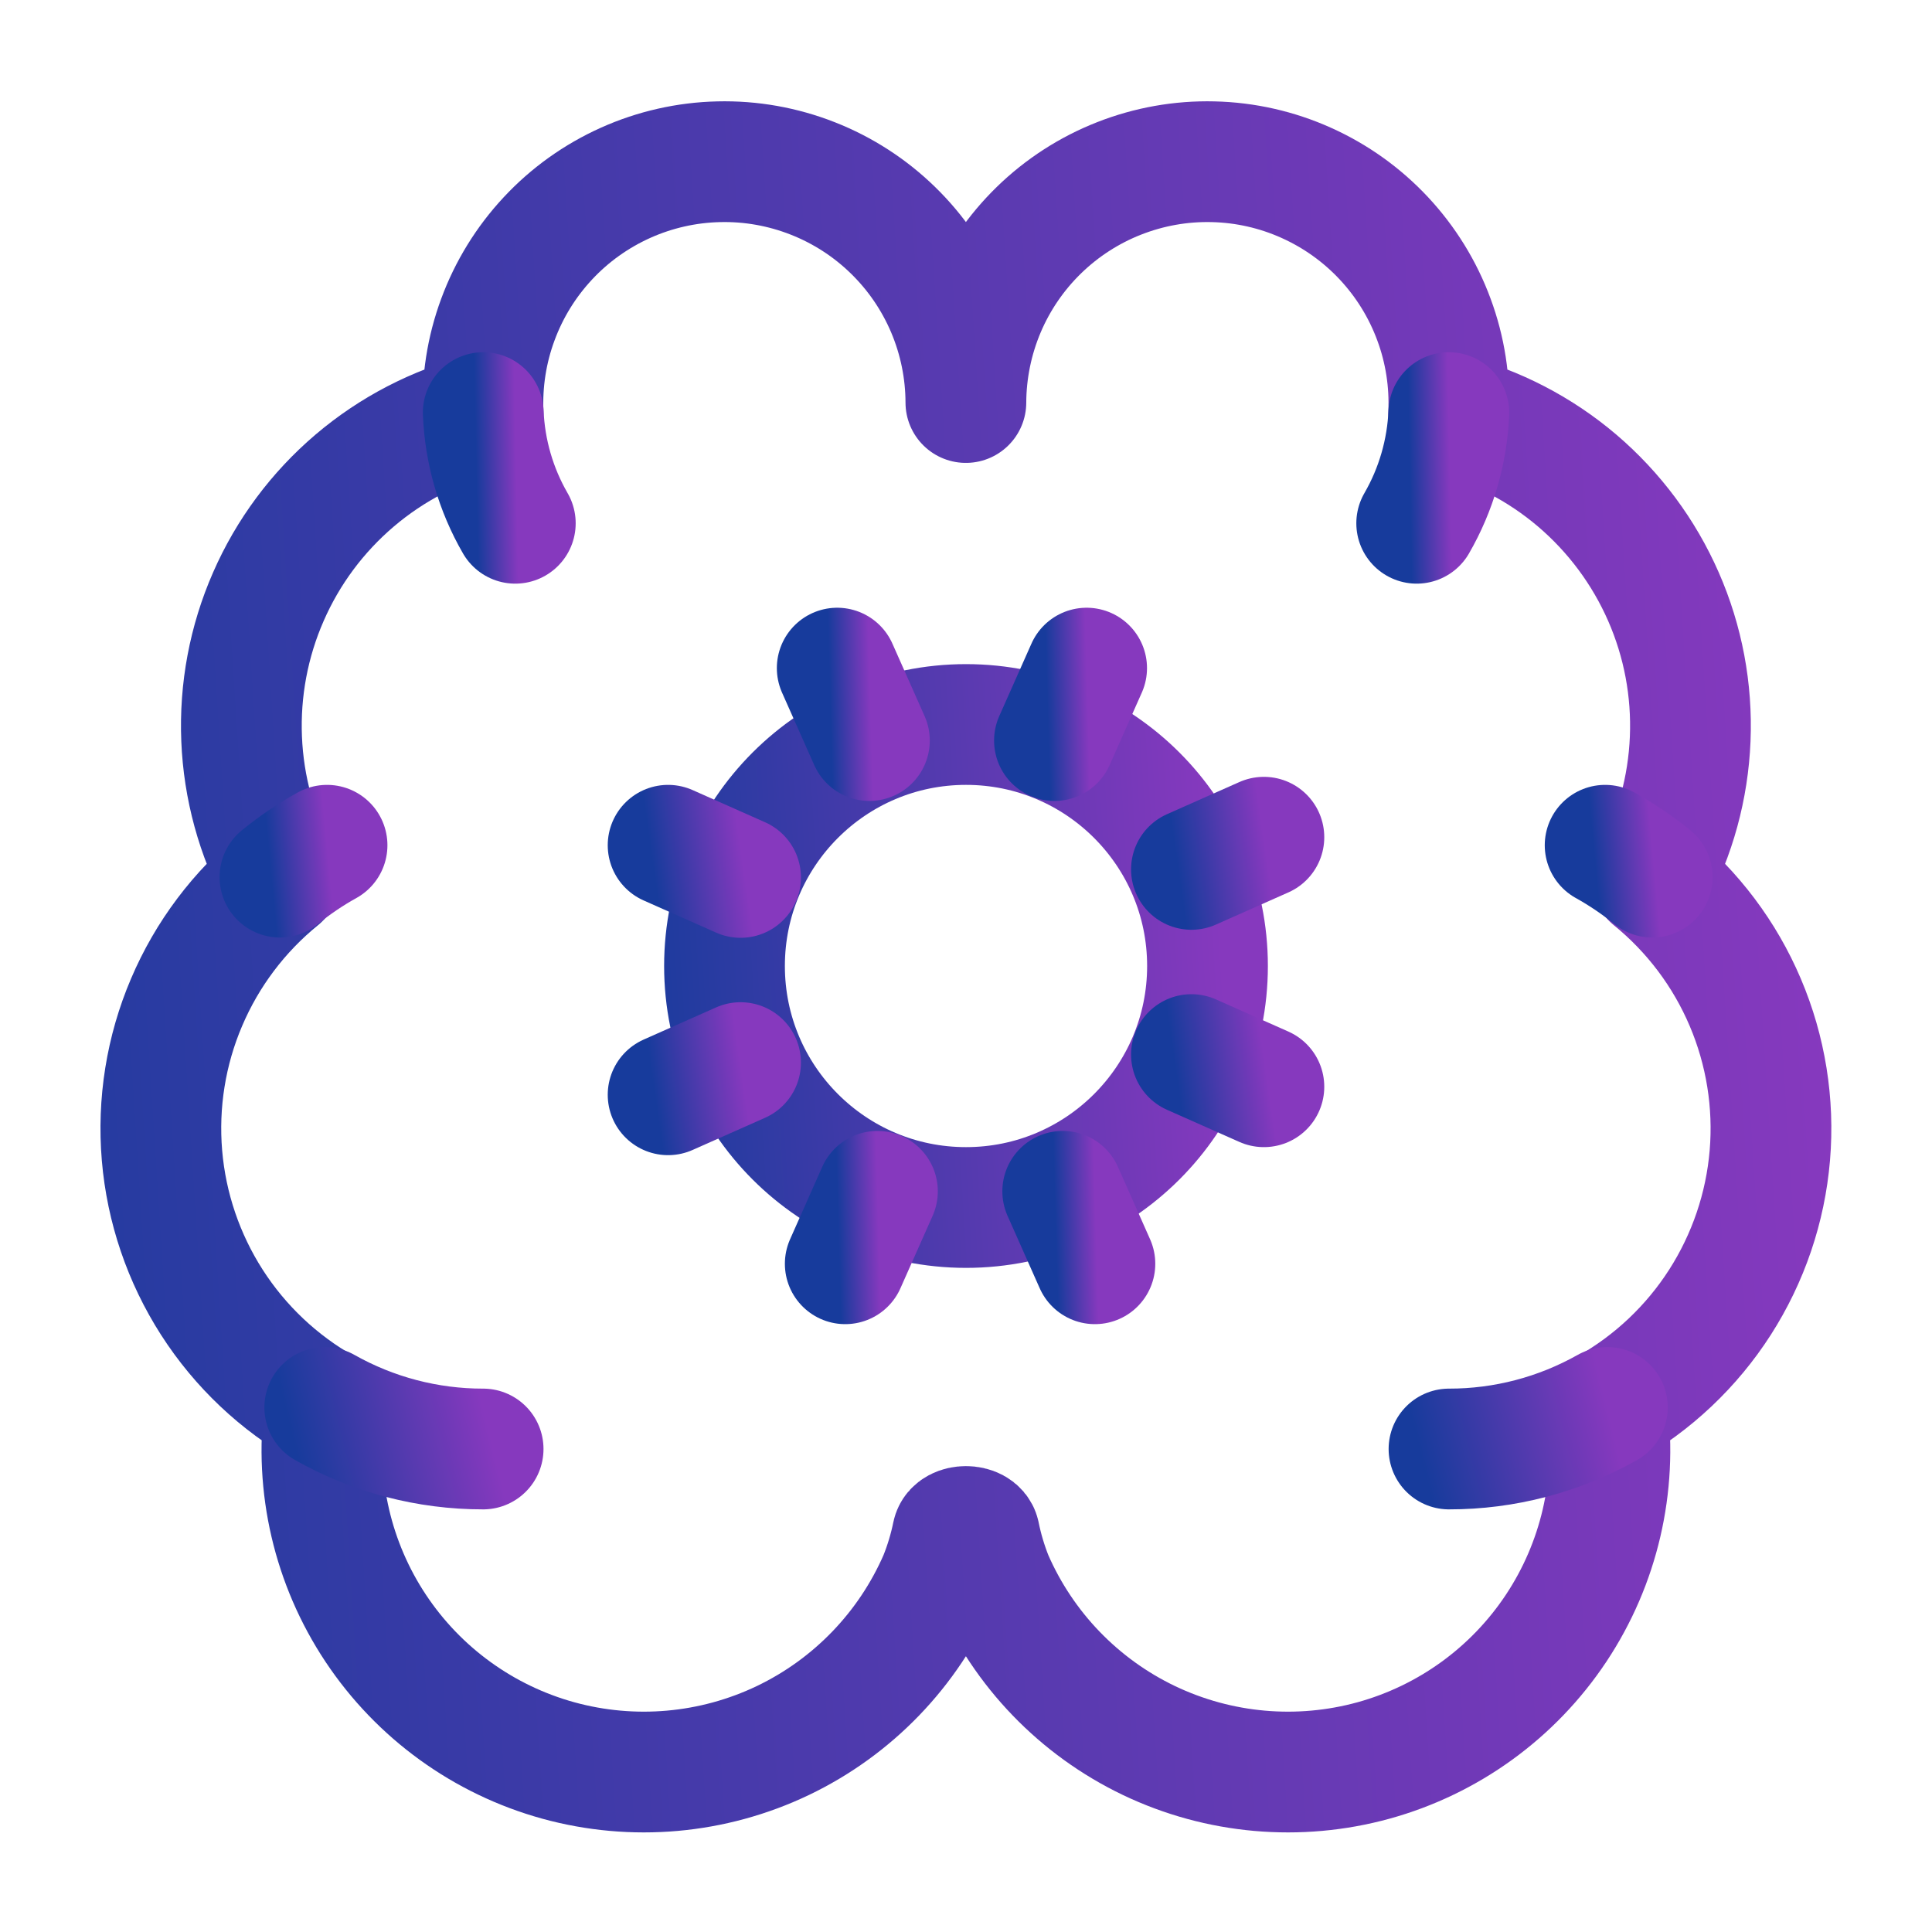 <svg xmlns="http://www.w3.org/2000/svg" width="32" height="32" viewBox="0 0 32 32" fill="none"><path d="M15.998 6.667C15.997 6.135 15.889 5.608 15.682 5.118C15.474 4.627 15.171 4.184 14.789 3.812C14.408 3.441 13.956 3.149 13.461 2.955C12.965 2.76 12.436 2.666 11.904 2.679C11.372 2.691 10.847 2.81 10.361 3.028C9.876 3.246 9.438 3.558 9.075 3.948C8.712 4.337 8.43 4.794 8.246 5.294C8.061 5.793 7.979 6.324 8.002 6.856C7.219 7.058 6.491 7.435 5.875 7.959C5.258 8.484 4.769 9.141 4.445 9.883C4.12 10.624 3.969 11.429 4.002 12.238C4.035 13.047 4.251 13.837 4.634 14.55C3.96 15.098 3.43 15.802 3.09 16.602C2.749 17.401 2.61 18.272 2.683 19.138C2.756 20.003 3.04 20.838 3.509 21.57C3.978 22.301 4.619 22.907 5.376 23.334C5.211 24.608 5.512 25.899 6.223 26.969C6.935 28.04 8.008 28.817 9.247 29.159C10.486 29.5 11.806 29.383 12.966 28.829C14.125 28.274 15.045 27.32 15.557 26.142C15.652 25.906 15.725 25.662 15.776 25.414C15.813 25.24 16.184 25.24 16.223 25.414C16.273 25.662 16.346 25.906 16.44 26.142C16.952 27.32 17.872 28.274 19.031 28.829C20.191 29.383 21.511 29.5 22.75 29.159C23.989 28.817 25.062 28.04 25.774 26.969C26.485 25.899 26.786 24.608 26.621 23.334C27.378 22.907 28.019 22.301 28.488 21.57C28.957 20.838 29.241 20.003 29.314 19.138C29.387 18.272 29.247 17.401 28.907 16.602C28.567 15.802 28.037 15.098 27.363 14.55C27.746 13.837 27.962 13.047 27.995 12.238C28.028 11.429 27.877 10.624 27.552 9.883C27.227 9.141 26.738 8.484 26.122 7.959C25.506 7.435 24.778 7.058 23.994 6.856C24.018 6.324 23.936 5.793 23.751 5.294C23.567 4.794 23.285 4.337 22.922 3.948C22.558 3.558 22.121 3.246 21.635 3.028C21.15 2.81 20.625 2.691 20.093 2.679C19.561 2.666 19.032 2.76 18.536 2.955C18.041 3.149 17.589 3.441 17.208 3.812C16.826 4.184 16.523 4.627 16.315 5.118C16.108 5.608 16 6.135 15.998 6.667Z" stroke="url(#paint0_linear_1632_17849)" stroke-width="2" stroke-linecap="round" stroke-linejoin="round"></path><path d="M23.465 8.667C23.788 8.108 23.97 7.479 23.997 6.834" stroke="url(#paint1_linear_1632_17849)" stroke-width="2" stroke-linecap="round" stroke-linejoin="round"></path><path d="M8.004 6.834C8.03 7.479 8.212 8.108 8.535 8.667" stroke="url(#paint2_linear_1632_17849)" stroke-width="2" stroke-linecap="round" stroke-linejoin="round"></path><path d="M4.637 14.528C4.881 14.329 5.142 14.153 5.417 14" stroke="url(#paint3_linear_1632_17849)" stroke-width="2" stroke-linecap="round" stroke-linejoin="round"></path><path d="M26.586 14C26.861 14.153 27.122 14.329 27.366 14.528" stroke="url(#paint4_linear_1632_17849)" stroke-width="2" stroke-linecap="round" stroke-linejoin="round"></path><path d="M8.002 24C7.083 24.001 6.179 23.764 5.379 23.312" stroke="url(#paint5_linear_1632_17849)" stroke-width="2" stroke-linecap="round" stroke-linejoin="round"></path><path d="M26.623 23.312C25.822 23.764 24.919 24.001 24 24" stroke="url(#paint6_linear_1632_17849)" stroke-width="2" stroke-linecap="round" stroke-linejoin="round"></path><path d="M16 20C18.209 20 20 18.209 20 16C20 13.791 18.209 12 16 12C13.791 12 12 13.791 12 16C12 18.209 13.791 20 16 20Z" stroke="url(#paint7_linear_1632_17849)" stroke-width="2" stroke-linecap="round" stroke-linejoin="round"></path><path d="M20.934 13.867L19.734 14.4" stroke="url(#paint8_linear_1632_17849)" stroke-width="2" stroke-linecap="round" stroke-linejoin="round"></path><path d="M12.266 17.6L11.066 18.133" stroke="url(#paint9_linear_1632_17849)" stroke-width="2" stroke-linecap="round" stroke-linejoin="round"></path><path d="M18.135 20.932L17.602 19.732" stroke="url(#paint10_linear_1632_17849)" stroke-width="2" stroke-linecap="round" stroke-linejoin="round"></path><path d="M14.4 12.266L13.867 11.066" stroke="url(#paint11_linear_1632_17849)" stroke-width="2" stroke-linecap="round" stroke-linejoin="round"></path><path d="M20.934 18L19.734 17.467" stroke="url(#paint12_linear_1632_17849)" stroke-width="2" stroke-linecap="round" stroke-linejoin="round"></path><path d="M12.266 14.533L11.066 14" stroke="url(#paint13_linear_1632_17849)" stroke-width="2" stroke-linecap="round" stroke-linejoin="round"></path><path d="M14 20.932L14.533 19.732" stroke="url(#paint14_linear_1632_17849)" stroke-width="2" stroke-linecap="round" stroke-linejoin="round"></path><path d="M17.465 12.266L17.998 11.066" stroke="url(#paint15_linear_1632_17849)" stroke-width="2" stroke-linecap="round" stroke-linejoin="round"></path><defs><linearGradient id="paint0_linear_1632_17849" x1="-1.698" y1="39.219" x2="31.544" y2="37.083" gradientUnits="userSpaceOnUse"><stop stop-color="#173B9C"></stop><stop offset="1" stop-color="#8639BE"></stop></linearGradient><linearGradient id="paint1_linear_1632_17849" x1="23.378" y1="9.346" x2="24.044" y2="9.333" gradientUnits="userSpaceOnUse"><stop stop-color="#173B9C"></stop><stop offset="1" stop-color="#8639BE"></stop></linearGradient><linearGradient id="paint2_linear_1632_17849" x1="7.917" y1="9.346" x2="8.581" y2="9.333" gradientUnits="userSpaceOnUse"><stop stop-color="#173B9C"></stop><stop offset="1" stop-color="#8639BE"></stop></linearGradient><linearGradient id="paint3_linear_1632_17849" x1="4.509" y1="14.723" x2="5.477" y2="14.632" gradientUnits="userSpaceOnUse"><stop stop-color="#173B9C"></stop><stop offset="1" stop-color="#8639BE"></stop></linearGradient><linearGradient id="paint4_linear_1632_17849" x1="26.458" y1="14.723" x2="27.426" y2="14.632" gradientUnits="userSpaceOnUse"><stop stop-color="#173B9C"></stop><stop offset="1" stop-color="#8639BE"></stop></linearGradient><linearGradient id="paint5_linear_1632_17849" x1="4.95" y1="24.255" x2="8.047" y2="23.496" gradientUnits="userSpaceOnUse"><stop stop-color="#173B9C"></stop><stop offset="1" stop-color="#8639BE"></stop></linearGradient><linearGradient id="paint6_linear_1632_17849" x1="23.571" y1="24.255" x2="26.668" y2="23.496" gradientUnits="userSpaceOnUse"><stop stop-color="#173B9C"></stop><stop offset="1" stop-color="#8639BE"></stop></linearGradient><linearGradient id="paint7_linear_1632_17849" x1="10.692" y1="22.96" x2="20.663" y2="22.319" gradientUnits="userSpaceOnUse"><stop stop-color="#173B9C"></stop><stop offset="1" stop-color="#8639BE"></stop></linearGradient><linearGradient id="paint8_linear_1632_17849" x1="19.538" y1="14.598" x2="21.009" y2="14.385" gradientUnits="userSpaceOnUse"><stop stop-color="#173B9C"></stop><stop offset="1" stop-color="#8639BE"></stop></linearGradient><linearGradient id="paint9_linear_1632_17849" x1="10.87" y1="18.33" x2="12.341" y2="18.117" gradientUnits="userSpaceOnUse"><stop stop-color="#173B9C"></stop><stop offset="1" stop-color="#8639BE"></stop></linearGradient><linearGradient id="paint10_linear_1632_17849" x1="17.514" y1="21.376" x2="18.181" y2="21.357" gradientUnits="userSpaceOnUse"><stop stop-color="#173B9C"></stop><stop offset="1" stop-color="#8639BE"></stop></linearGradient><linearGradient id="paint11_linear_1632_17849" x1="13.78" y1="12.71" x2="14.447" y2="12.691" gradientUnits="userSpaceOnUse"><stop stop-color="#173B9C"></stop><stop offset="1" stop-color="#8639BE"></stop></linearGradient><linearGradient id="paint12_linear_1632_17849" x1="19.538" y1="18.198" x2="21.009" y2="17.985" gradientUnits="userSpaceOnUse"><stop stop-color="#173B9C"></stop><stop offset="1" stop-color="#8639BE"></stop></linearGradient><linearGradient id="paint13_linear_1632_17849" x1="10.87" y1="14.731" x2="12.341" y2="14.518" gradientUnits="userSpaceOnUse"><stop stop-color="#173B9C"></stop><stop offset="1" stop-color="#8639BE"></stop></linearGradient><linearGradient id="paint14_linear_1632_17849" x1="13.913" y1="21.376" x2="14.58" y2="21.357" gradientUnits="userSpaceOnUse"><stop stop-color="#173B9C"></stop><stop offset="1" stop-color="#8639BE"></stop></linearGradient><linearGradient id="paint15_linear_1632_17849" x1="17.378" y1="12.71" x2="18.045" y2="12.691" gradientUnits="userSpaceOnUse"><stop stop-color="#173B9C"></stop><stop offset="1" stop-color="#8639BE"></stop></linearGradient></defs></svg>